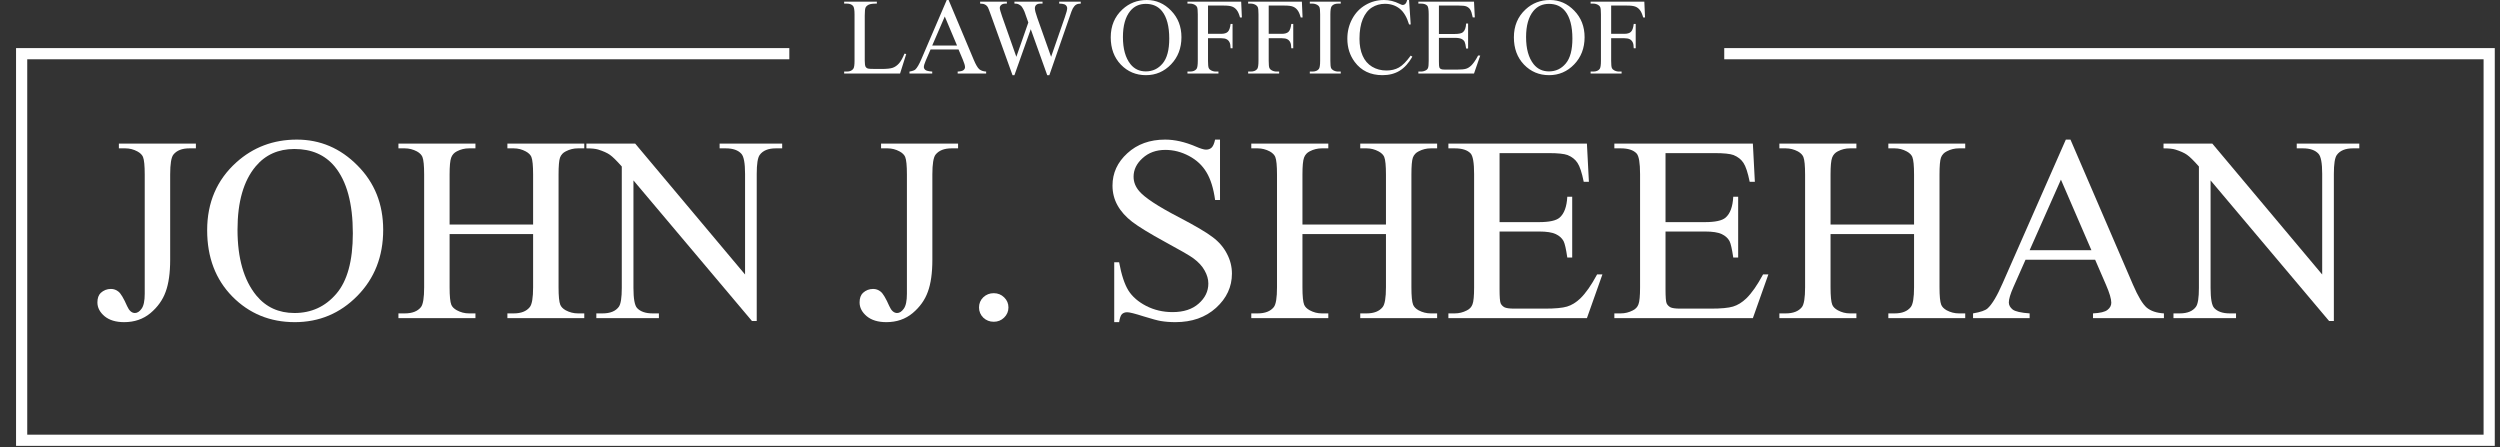 <svg width="447" height="80" viewBox="0 0 447 80" fill="none" xmlns="http://www.w3.org/2000/svg">
<rect x="0" y="0" width="447" height="80" fill="#333333" stroke="none"/>
<path d="M21.255 26.525V25.674H35.025V26.525H33.864C32.552 26.525 31.596 26.901 30.996 27.653C30.617 28.144 30.427 29.326 30.427 31.198V46.459C30.427 48.807 30.159 50.71 29.621 52.168C29.1 53.626 28.191 54.899 26.896 55.989C25.6 57.063 24.036 57.6 22.203 57.6C20.718 57.6 19.549 57.247 18.695 56.541C17.842 55.82 17.416 54.999 17.416 54.078C17.416 53.326 17.613 52.758 18.008 52.375C18.529 51.899 19.138 51.661 19.833 51.661C20.339 51.661 20.789 51.822 21.184 52.145C21.595 52.467 22.108 53.326 22.724 54.723C23.088 55.551 23.554 55.966 24.123 55.966C24.549 55.966 24.944 55.712 25.308 55.206C25.687 54.7 25.877 53.802 25.877 52.513V31.198C25.877 29.617 25.774 28.574 25.569 28.067C25.411 27.684 25.079 27.354 24.573 27.078C23.894 26.709 23.175 26.525 22.416 26.525H21.255Z" fill="white"/>
<path d="M53.085 24.96C57.256 24.96 60.867 26.502 63.916 29.587C66.982 32.656 68.514 36.492 68.514 41.096C68.514 45.838 66.974 49.774 63.893 52.904C60.812 56.035 57.083 57.6 52.706 57.6C48.282 57.6 44.561 56.073 41.543 53.019C38.541 49.965 37.04 46.014 37.04 41.165C37.04 36.208 38.778 32.165 42.254 29.034C45.272 26.318 48.882 24.96 53.085 24.96ZM52.635 26.64C49.759 26.64 47.452 27.676 45.714 29.748C43.55 32.326 42.467 36.101 42.467 41.073C42.467 46.167 43.589 50.088 45.833 52.835C47.555 54.922 49.83 55.966 52.658 55.966C55.676 55.966 58.165 54.822 60.124 52.536C62.099 50.249 63.087 46.643 63.087 41.717C63.087 36.377 62.004 32.395 59.84 29.771C58.102 27.684 55.7 26.64 52.635 26.64Z" fill="white"/>
<path d="M80.388 40.152H95.32V31.221C95.32 29.625 95.217 28.574 95.012 28.067C94.854 27.684 94.522 27.354 94.016 27.078C93.337 26.709 92.618 26.525 91.859 26.525H90.722V25.674H104.468V26.525H103.331C102.572 26.525 101.853 26.702 101.174 27.055C100.668 27.3 100.321 27.676 100.131 28.183C99.957 28.674 99.87 29.686 99.87 31.221V51.362C99.87 52.943 99.973 53.986 100.178 54.492C100.336 54.876 100.66 55.206 101.15 55.482C101.845 55.851 102.572 56.035 103.331 56.035H104.468V56.886H90.722V56.035H91.859C93.171 56.035 94.127 55.659 94.727 54.907C95.122 54.416 95.32 53.234 95.32 51.362V41.855H80.388V51.362C80.388 52.943 80.491 53.986 80.696 54.492C80.854 54.876 81.186 55.206 81.692 55.482C82.371 55.851 83.09 56.035 83.849 56.035H85.01V56.886H71.24V56.035H72.377C73.705 56.035 74.668 55.659 75.269 54.907C75.648 54.416 75.838 53.234 75.838 51.362V31.221C75.838 29.625 75.735 28.574 75.53 28.067C75.372 27.684 75.048 27.354 74.558 27.078C73.863 26.709 73.136 26.525 72.377 26.525H71.24V25.674H85.01V26.525H83.849C83.09 26.525 82.371 26.702 81.692 27.055C81.202 27.3 80.862 27.676 80.673 28.183C80.483 28.674 80.388 29.686 80.388 31.221V40.152Z" fill="white"/>
<path d="M104.847 25.674H113.569L133.217 49.083V31.083C133.217 29.165 132.996 27.968 132.553 27.492C131.969 26.848 131.045 26.525 129.78 26.525H128.667V25.674H139.853V26.525H138.716C137.357 26.525 136.393 26.924 135.824 27.722C135.477 28.213 135.303 29.333 135.303 31.083V57.393H134.45L113.261 32.257V51.477C113.261 53.395 113.474 54.592 113.901 55.068C114.501 55.712 115.426 56.035 116.674 56.035H117.812V56.886H106.625V56.035H107.739C109.113 56.035 110.085 55.636 110.654 54.838C111.002 54.347 111.175 53.227 111.175 51.477V29.771C110.243 28.712 109.532 28.014 109.042 27.676C108.568 27.338 107.865 27.024 106.933 26.732C106.475 26.594 105.78 26.525 104.847 26.525V25.674Z" fill="white"/>
<path d="M157.534 26.525V25.674H171.304V26.525H170.143C168.831 26.525 167.875 26.901 167.275 27.653C166.896 28.144 166.706 29.326 166.706 31.198V46.459C166.706 48.807 166.438 50.71 165.9 52.168C165.379 53.626 164.47 54.899 163.175 55.989C161.879 57.063 160.315 57.6 158.482 57.6C156.997 57.6 155.828 57.247 154.974 56.541C154.121 55.82 153.694 54.999 153.694 54.078C153.694 53.326 153.892 52.758 154.287 52.375C154.808 51.899 155.417 51.661 156.112 51.661C156.618 51.661 157.068 51.822 157.463 52.145C157.874 52.467 158.387 53.326 159.003 54.723C159.367 55.551 159.833 55.966 160.402 55.966C160.828 55.966 161.223 55.712 161.587 55.206C161.966 54.7 162.156 53.802 162.156 52.513V31.198C162.156 29.617 162.053 28.574 161.848 28.067C161.69 27.684 161.358 27.354 160.852 27.078C160.173 26.709 159.454 26.525 158.695 26.525H157.534Z" fill="white"/>
<path d="M177.68 52.421C178.422 52.421 179.046 52.674 179.552 53.18C180.058 53.672 180.31 54.27 180.31 54.976C180.31 55.682 180.05 56.288 179.528 56.794C179.023 57.285 178.406 57.531 177.68 57.531C176.953 57.531 176.329 57.285 175.807 56.794C175.302 56.288 175.049 55.682 175.049 54.976C175.049 54.255 175.302 53.648 175.807 53.157C176.329 52.666 176.953 52.421 177.68 52.421Z" fill="white"/>
<path d="M218.137 24.96V35.756H217.26C216.975 33.684 216.462 32.034 215.719 30.807C214.992 29.579 213.95 28.605 212.591 27.883C211.232 27.162 209.826 26.801 208.372 26.801C206.729 26.801 205.37 27.293 204.295 28.275C203.221 29.241 202.684 30.346 202.684 31.589C202.684 32.541 203.024 33.408 203.703 34.19C204.683 35.341 207.013 36.876 210.695 38.794C213.697 40.359 215.743 41.564 216.833 42.408C217.939 43.236 218.784 44.219 219.369 45.354C219.97 46.49 220.27 47.679 220.27 48.922C220.27 51.285 219.322 53.326 217.426 55.045C215.545 56.748 213.12 57.6 210.15 57.6C209.217 57.6 208.34 57.531 207.519 57.393C207.029 57.316 206.01 57.04 204.461 56.564C202.929 56.073 201.957 55.828 201.546 55.828C201.151 55.828 200.835 55.943 200.598 56.173C200.377 56.403 200.211 56.879 200.1 57.6H199.223V46.896H200.1C200.511 49.137 201.064 50.817 201.759 51.938C202.455 53.042 203.513 53.963 204.935 54.7C206.373 55.436 207.945 55.804 209.652 55.804C211.627 55.804 213.183 55.298 214.321 54.285C215.474 53.273 216.051 52.076 216.051 50.694C216.051 49.927 215.83 49.152 215.387 48.37C214.961 47.587 214.289 46.858 213.373 46.183C212.757 45.722 211.074 44.748 208.325 43.26C205.575 41.756 203.616 40.559 202.447 39.669C201.293 38.779 200.416 37.797 199.816 36.722C199.216 35.648 198.915 34.467 198.915 33.178C198.915 30.937 199.8 29.011 201.57 27.4C203.34 25.773 205.591 24.96 208.325 24.96C210.031 24.96 211.84 25.367 213.752 26.18C214.637 26.564 215.261 26.755 215.624 26.755C216.035 26.755 216.367 26.64 216.62 26.41C216.888 26.165 217.102 25.681 217.26 24.96H218.137Z" fill="white"/>
<path d="M232.878 40.152H247.81V31.221C247.81 29.625 247.707 28.574 247.502 28.067C247.344 27.684 247.012 27.354 246.506 27.078C245.827 26.709 245.108 26.525 244.35 26.525H243.212V25.674H256.958V26.525H255.821C255.062 26.525 254.343 26.702 253.664 27.055C253.158 27.3 252.811 27.676 252.621 28.183C252.447 28.674 252.36 29.686 252.36 31.221V51.362C252.36 52.943 252.463 53.986 252.669 54.492C252.827 54.876 253.15 55.206 253.64 55.482C254.336 55.851 255.062 56.035 255.821 56.035H256.958V56.886H243.212V56.035H244.35C245.661 56.035 246.617 55.659 247.217 54.907C247.612 54.416 247.81 53.234 247.81 51.362V41.855H232.878V51.362C232.878 52.943 232.981 53.986 233.187 54.492C233.345 54.876 233.676 55.206 234.182 55.482C234.861 55.851 235.58 56.035 236.339 56.035H237.5V56.886H223.73V56.035H224.868C226.195 56.035 227.159 55.659 227.759 54.907C228.138 54.416 228.328 53.234 228.328 51.362V31.221C228.328 29.625 228.225 28.574 228.02 28.067C227.862 27.684 227.538 27.354 227.048 27.078C226.353 26.709 225.626 26.525 224.868 26.525H223.73V25.674H237.5V26.525H236.339C235.58 26.525 234.861 26.702 234.182 27.055C233.692 27.3 233.352 27.676 233.163 28.183C232.973 28.674 232.878 29.686 232.878 31.221V40.152Z" fill="white"/>
<path d="M268.121 27.377V39.715H275.184C277.017 39.715 278.242 39.446 278.858 38.909C279.679 38.203 280.138 36.96 280.232 35.18H281.109V46.045H280.232C280.011 44.526 279.79 43.551 279.569 43.121C279.284 42.584 278.818 42.162 278.171 41.855C277.523 41.548 276.527 41.395 275.184 41.395H268.121V51.684C268.121 53.065 268.185 53.909 268.311 54.216C268.437 54.508 268.659 54.746 268.975 54.93C269.291 55.099 269.891 55.183 270.776 55.183H276.227C278.044 55.183 279.363 55.06 280.185 54.815C281.007 54.569 281.797 54.086 282.555 53.365C283.535 52.413 284.538 50.978 285.565 49.06H286.513L283.74 56.886H258.973V56.035H260.111C260.869 56.035 261.588 55.858 262.267 55.505C262.773 55.26 263.113 54.892 263.286 54.4C263.476 53.909 263.571 52.904 263.571 51.385V31.106C263.571 29.126 263.365 27.906 262.955 27.446C262.386 26.832 261.438 26.525 260.111 26.525H258.973V25.674H283.74L284.096 32.51H283.171C282.84 30.868 282.468 29.74 282.057 29.126C281.662 28.512 281.07 28.044 280.28 27.722C279.648 27.492 278.534 27.377 276.938 27.377H268.121Z" fill="white"/>
<path d="M297.795 27.377V39.715H304.857C306.69 39.715 307.915 39.446 308.531 38.909C309.353 38.203 309.811 36.96 309.906 35.18H310.783V46.045H309.906C309.685 44.526 309.463 43.551 309.242 43.121C308.958 42.584 308.492 42.162 307.844 41.855C307.196 41.548 306.201 41.395 304.857 41.395H297.795V51.684C297.795 53.065 297.858 53.909 297.984 54.216C298.111 54.508 298.332 54.746 298.648 54.93C298.964 55.099 299.564 55.183 300.449 55.183H305.9C307.717 55.183 309.037 55.06 309.858 54.815C310.68 54.569 311.47 54.086 312.228 53.365C313.208 52.413 314.211 50.978 315.238 49.06H316.186L313.413 56.886H288.646V56.035H289.784C290.542 56.035 291.261 55.858 291.941 55.505C292.446 55.26 292.786 54.892 292.96 54.4C293.149 53.909 293.244 52.904 293.244 51.385V31.106C293.244 29.126 293.039 27.906 292.628 27.446C292.059 26.832 291.111 26.525 289.784 26.525H288.646V25.674H313.413L313.769 32.51H312.845C312.513 30.868 312.141 29.74 311.731 29.126C311.336 28.512 310.743 28.044 309.953 27.722C309.321 27.492 308.207 27.377 306.611 27.377H297.795Z" fill="white"/>
<path d="M327.302 40.152H342.233V31.221C342.233 29.625 342.131 28.574 341.925 28.067C341.767 27.684 341.436 27.354 340.93 27.078C340.25 26.709 339.532 26.525 338.773 26.525H337.636V25.674H351.382V26.525H350.244C349.486 26.525 348.767 26.702 348.088 27.055C347.582 27.3 347.234 27.676 347.045 28.183C346.871 28.674 346.784 29.686 346.784 31.221V51.362C346.784 52.943 346.887 53.986 347.092 54.492C347.25 54.876 347.574 55.206 348.064 55.482C348.759 55.851 349.486 56.035 350.244 56.035H351.382V56.886H337.636V56.035H338.773C340.085 56.035 341.041 55.659 341.641 54.907C342.036 54.416 342.233 53.234 342.233 51.362V41.855H327.302V51.362C327.302 52.943 327.405 53.986 327.61 54.492C327.768 54.876 328.1 55.206 328.606 55.482C329.285 55.851 330.004 56.035 330.762 56.035H331.924V56.886H318.154V56.035H319.291C320.618 56.035 321.582 55.659 322.183 54.907C322.562 54.416 322.751 53.234 322.751 51.362V31.221C322.751 29.625 322.649 28.574 322.443 28.067C322.285 27.684 321.961 27.354 321.472 27.078C320.776 26.709 320.05 26.525 319.291 26.525H318.154V25.674H331.924V26.525H330.762C330.004 26.525 329.285 26.702 328.606 27.055C328.116 27.3 327.776 27.676 327.586 28.183C327.397 28.674 327.302 29.686 327.302 31.221V40.152Z" fill="white"/>
<path d="M374.609 46.436H362.166L359.985 51.362C359.448 52.574 359.179 53.48 359.179 54.078C359.179 54.554 359.409 54.976 359.867 55.344C360.341 55.697 361.352 55.927 362.9 56.035V56.886H352.78V56.035C354.123 55.804 354.992 55.505 355.387 55.137C356.193 54.4 357.086 52.904 358.066 50.648L369.371 24.96H370.2L381.387 50.925C382.288 53.012 383.101 54.37 383.828 54.999C384.571 55.613 385.598 55.958 386.909 56.035V56.886H374.229V56.035C375.509 55.973 376.37 55.766 376.813 55.413C377.271 55.06 377.5 54.631 377.5 54.124C377.5 53.449 377.184 52.383 376.552 50.925L374.609 46.436ZM373.945 44.733L368.494 32.119L362.9 44.733H373.945Z" fill="white"/>
<path d="M386.838 25.674H395.56L415.208 49.083V31.083C415.208 29.165 414.987 27.968 414.544 27.492C413.96 26.848 413.035 26.525 411.771 26.525H410.657V25.674H421.844V26.525H420.706C419.348 26.525 418.384 26.924 417.815 27.722C417.467 28.213 417.294 29.333 417.294 31.083V57.393H416.44L395.252 32.257V51.477C395.252 53.395 395.465 54.592 395.892 55.068C396.492 55.712 397.417 56.035 398.665 56.035H399.802V56.886H388.616V56.035H389.73C391.104 56.035 392.076 55.636 392.645 54.838C392.992 54.347 393.166 53.227 393.166 51.477V29.771C392.234 28.712 391.523 28.014 391.033 27.676C390.559 27.338 389.856 27.024 388.924 26.732C388.466 26.594 387.77 26.525 386.838 26.525V25.674Z" fill="white"/>
<path d="M161.721 9.592L162.035 9.658L160.931 13.146H150.935V12.796H151.421C151.966 12.796 152.357 12.619 152.591 12.265C152.725 12.062 152.791 11.595 152.791 10.862V2.569C152.791 1.766 152.703 1.264 152.525 1.062C152.277 0.784 151.909 0.645 151.421 0.645H150.935V0.294H156.78V0.645C156.095 0.638 155.612 0.701 155.333 0.834C155.06 0.967 154.873 1.134 154.771 1.336C154.67 1.539 154.619 2.022 154.619 2.787V10.862C154.619 11.386 154.67 11.747 154.771 11.943C154.848 12.075 154.965 12.173 155.124 12.236C155.282 12.3 155.777 12.331 156.609 12.331H157.551C158.541 12.331 159.236 12.258 159.636 12.113C160.036 11.968 160.401 11.712 160.731 11.345C161.061 10.973 161.391 10.388 161.721 9.592Z" fill="white"/>
<path d="M171.383 8.843H166.385L165.51 10.871C165.294 11.371 165.186 11.743 165.186 11.99C165.186 12.186 165.278 12.36 165.462 12.511C165.652 12.656 166.059 12.751 166.681 12.796V13.146H162.616V12.796C163.155 12.701 163.504 12.578 163.663 12.426C163.987 12.123 164.345 11.507 164.739 10.578L169.279 0H169.613L174.106 10.691C174.468 11.551 174.795 12.11 175.086 12.369C175.385 12.622 175.797 12.764 176.324 12.796V13.146H171.231V12.796C171.745 12.77 172.091 12.685 172.269 12.54C172.453 12.394 172.545 12.217 172.545 12.009C172.545 11.731 172.418 11.292 172.164 10.691L171.383 8.843ZM171.117 8.142L168.927 2.948L166.681 8.142H171.117Z" fill="white"/>
<path d="M193.24 0.294V0.645C192.904 0.645 192.631 0.705 192.422 0.825C192.212 0.945 192.012 1.169 191.822 1.498C191.695 1.719 191.495 2.246 191.222 3.08L187.624 13.44H187.243L184.301 5.222L181.379 13.44H181.036L177.2 2.768C176.914 1.971 176.733 1.501 176.657 1.355C176.53 1.115 176.356 0.938 176.134 0.825C175.918 0.705 175.623 0.645 175.248 0.645V0.294H180.027V0.645H179.799C179.462 0.645 179.205 0.72 179.028 0.872C178.85 1.024 178.761 1.207 178.761 1.422C178.761 1.643 178.901 2.152 179.18 2.948L181.722 10.161L183.864 4.028L183.178 2.085C183.045 1.769 182.896 1.491 182.731 1.251C182.648 1.131 182.547 1.03 182.426 0.948C182.267 0.834 182.109 0.752 181.95 0.701C181.83 0.663 181.639 0.645 181.379 0.645V0.294H186.405V0.645H186.063C185.707 0.645 185.447 0.72 185.282 0.872C185.117 1.024 185.035 1.229 185.035 1.488C185.035 1.81 185.177 2.373 185.463 3.175L187.938 10.161L190.394 3.08C190.673 2.297 190.813 1.753 190.813 1.45C190.813 1.305 190.765 1.169 190.67 1.043C190.581 0.916 190.467 0.828 190.327 0.777C190.086 0.689 189.772 0.645 189.385 0.645V0.294H193.24Z" fill="white"/>
<path d="M205.045 0C206.72 0 208.17 0.635 209.395 1.905C210.627 3.169 211.242 4.749 211.242 6.644C211.242 8.597 210.623 10.217 209.386 11.507C208.148 12.796 206.65 13.44 204.893 13.44C203.116 13.44 201.621 12.811 200.409 11.554C199.203 10.296 198.6 8.669 198.6 6.673C198.6 4.632 199.298 2.967 200.694 1.678C201.907 0.559 203.357 0 205.045 0ZM204.864 0.692C203.709 0.692 202.782 1.118 202.084 1.971C201.215 3.033 200.78 4.587 200.78 6.635C200.78 8.733 201.231 10.347 202.132 11.478C202.824 12.337 203.737 12.767 204.873 12.767C206.086 12.767 207.085 12.296 207.872 11.355C208.665 10.413 209.062 8.928 209.062 6.9C209.062 4.701 208.627 3.061 207.758 1.981C207.06 1.122 206.095 0.692 204.864 0.692Z" fill="white"/>
<path d="M215.992 0.995V6.047H218.344C218.883 6.047 219.277 5.93 219.524 5.696C219.778 5.456 219.946 4.986 220.029 4.284H220.381V8.635H220.029C220.022 8.135 219.956 7.769 219.829 7.535C219.708 7.301 219.537 7.128 219.315 7.014C219.099 6.894 218.775 6.834 218.344 6.834H215.992V10.871C215.992 11.522 216.034 11.952 216.116 12.161C216.18 12.318 216.313 12.454 216.516 12.568C216.795 12.72 217.087 12.796 217.392 12.796H217.858V13.146H212.318V12.796H212.775C213.308 12.796 213.695 12.641 213.936 12.331C214.089 12.129 214.165 11.642 214.165 10.871V2.569C214.165 1.918 214.123 1.488 214.041 1.28C213.977 1.122 213.847 0.986 213.651 0.872C213.378 0.72 213.086 0.645 212.775 0.645H212.318V0.294H221.923L222.047 3.118H221.714C221.549 2.518 221.355 2.079 221.133 1.801C220.917 1.516 220.648 1.311 220.324 1.185C220.007 1.058 219.512 0.995 218.839 0.995H215.992Z" fill="white"/>
<path d="M226.845 0.995V6.047H229.196C229.736 6.047 230.129 5.93 230.377 5.696C230.631 5.456 230.799 4.986 230.881 4.284H231.233V8.635H230.881C230.875 8.135 230.808 7.769 230.681 7.535C230.561 7.301 230.389 7.128 230.167 7.014C229.951 6.894 229.628 6.834 229.196 6.834H226.845V10.871C226.845 11.522 226.886 11.952 226.969 12.161C227.032 12.318 227.165 12.454 227.368 12.568C227.648 12.72 227.94 12.796 228.244 12.796H228.711V13.146H223.17V12.796H223.627C224.16 12.796 224.547 12.641 224.789 12.331C224.941 12.129 225.017 11.642 225.017 10.871V2.569C225.017 1.918 224.976 1.488 224.893 1.28C224.83 1.122 224.7 0.986 224.503 0.872C224.23 0.72 223.938 0.645 223.627 0.645H223.17V0.294H232.776L232.899 3.118H232.566C232.401 2.518 232.208 2.079 231.985 1.801C231.77 1.516 231.5 1.311 231.176 1.185C230.859 1.058 230.364 0.995 229.691 0.995H226.845Z" fill="white"/>
<path d="M239.725 12.796V13.146H234.194V12.796H234.651C235.184 12.796 235.571 12.641 235.812 12.331C235.965 12.129 236.041 11.642 236.041 10.871V2.569C236.041 1.918 236 1.488 235.917 1.28C235.854 1.122 235.724 0.986 235.527 0.872C235.248 0.72 234.956 0.645 234.651 0.645H234.194V0.294H239.725V0.645H239.259C238.732 0.645 238.348 0.799 238.107 1.109C237.948 1.311 237.869 1.798 237.869 2.569V10.871C237.869 11.522 237.91 11.952 237.992 12.161C238.056 12.318 238.189 12.454 238.392 12.568C238.665 12.72 238.954 12.796 239.259 12.796H239.725Z" fill="white"/>
<path d="M251.939 0L252.234 4.369H251.939C251.545 3.061 250.984 2.12 250.254 1.545C249.524 0.97 248.648 0.682 247.626 0.682C246.77 0.682 245.995 0.9 245.304 1.336C244.612 1.766 244.066 2.455 243.666 3.403C243.273 4.35 243.076 5.529 243.076 6.938C243.076 8.101 243.263 9.108 243.638 9.962C244.012 10.815 244.574 11.469 245.323 11.924C246.078 12.378 246.938 12.606 247.902 12.606C248.74 12.606 249.479 12.429 250.12 12.075C250.761 11.715 251.466 11.004 252.234 9.943L252.529 10.132C251.882 11.276 251.126 12.113 250.263 12.644C249.4 13.175 248.375 13.44 247.188 13.44C245.05 13.44 243.393 12.65 242.219 11.07C241.343 9.895 240.905 8.511 240.905 6.919C240.905 5.636 241.194 4.458 241.772 3.384C242.349 2.31 243.143 1.479 244.152 0.891C245.167 0.297 246.275 0 247.474 0C248.407 0 249.327 0.227 250.235 0.682C250.501 0.821 250.692 0.891 250.806 0.891C250.977 0.891 251.126 0.831 251.253 0.711C251.418 0.54 251.536 0.303 251.606 0H251.939Z" fill="white"/>
<path d="M257.279 0.995V6.075H260.116C260.852 6.075 261.344 5.965 261.592 5.744C261.922 5.453 262.106 4.941 262.144 4.208H262.496V8.682H262.144C262.055 8.056 261.966 7.655 261.877 7.478C261.763 7.257 261.576 7.083 261.316 6.957C261.055 6.831 260.656 6.767 260.116 6.767H257.279V11.004C257.279 11.573 257.305 11.92 257.355 12.047C257.406 12.167 257.495 12.265 257.622 12.341C257.749 12.41 257.99 12.445 258.345 12.445H260.535C261.265 12.445 261.795 12.394 262.125 12.293C262.455 12.192 262.772 11.993 263.077 11.696C263.47 11.304 263.873 10.713 264.286 9.924H264.667L263.553 13.146H253.605V12.796H254.062C254.366 12.796 254.655 12.723 254.928 12.578C255.131 12.476 255.267 12.325 255.337 12.123C255.413 11.92 255.451 11.507 255.451 10.881V2.531C255.451 1.716 255.369 1.213 255.204 1.024C254.975 0.771 254.595 0.645 254.062 0.645H253.605V0.294H263.553L263.695 3.109H263.324C263.191 2.433 263.042 1.968 262.877 1.716C262.718 1.463 262.48 1.27 262.163 1.137C261.909 1.043 261.462 0.995 260.821 0.995H257.279Z" fill="white"/>
<path d="M277.128 0C278.803 0 280.253 0.635 281.478 1.905C282.709 3.169 283.325 4.749 283.325 6.644C283.325 8.597 282.706 10.217 281.469 11.507C280.231 12.796 278.733 13.44 276.975 13.44C275.198 13.44 273.704 12.811 272.492 11.554C271.286 10.296 270.683 8.669 270.683 6.673C270.683 4.632 271.381 2.967 272.777 1.678C273.989 0.559 275.44 0 277.128 0ZM276.947 0.692C275.792 0.692 274.865 1.118 274.167 1.971C273.298 3.033 272.863 4.587 272.863 6.635C272.863 8.733 273.314 10.347 274.215 11.478C274.906 12.337 275.82 12.767 276.956 12.767C278.169 12.767 279.168 12.296 279.955 11.355C280.748 10.413 281.145 8.928 281.145 6.9C281.145 4.701 280.71 3.061 279.841 1.981C279.143 1.122 278.178 0.692 276.947 0.692Z" fill="white"/>
<path d="M288.075 0.995V6.047H290.427C290.966 6.047 291.36 5.93 291.607 5.696C291.861 5.456 292.029 4.986 292.112 4.284H292.464V8.635H292.112C292.105 8.135 292.039 7.769 291.912 7.535C291.791 7.301 291.62 7.128 291.398 7.014C291.182 6.894 290.858 6.834 290.427 6.834H288.075V10.871C288.075 11.522 288.117 11.952 288.199 12.161C288.263 12.318 288.396 12.454 288.599 12.568C288.878 12.72 289.17 12.796 289.475 12.796H289.941V13.146H284.401V12.796H284.858C285.391 12.796 285.778 12.641 286.019 12.331C286.171 12.129 286.248 11.642 286.248 10.871V2.569C286.248 1.918 286.206 1.488 286.124 1.28C286.06 1.122 285.93 0.986 285.734 0.872C285.461 0.72 285.169 0.645 284.858 0.645H284.401V0.294H294.006L294.13 3.118H293.797C293.632 2.518 293.438 2.079 293.216 1.801C293 1.516 292.73 1.311 292.407 1.185C292.089 1.058 291.594 0.995 290.922 0.995H288.075Z" fill="white"/>
<path d="M141.131 9.6H3.87V78.72H445.065V9.6H308.295" stroke="white" stroke-width="2" stroke-miterlimit="10"/>
</svg>
